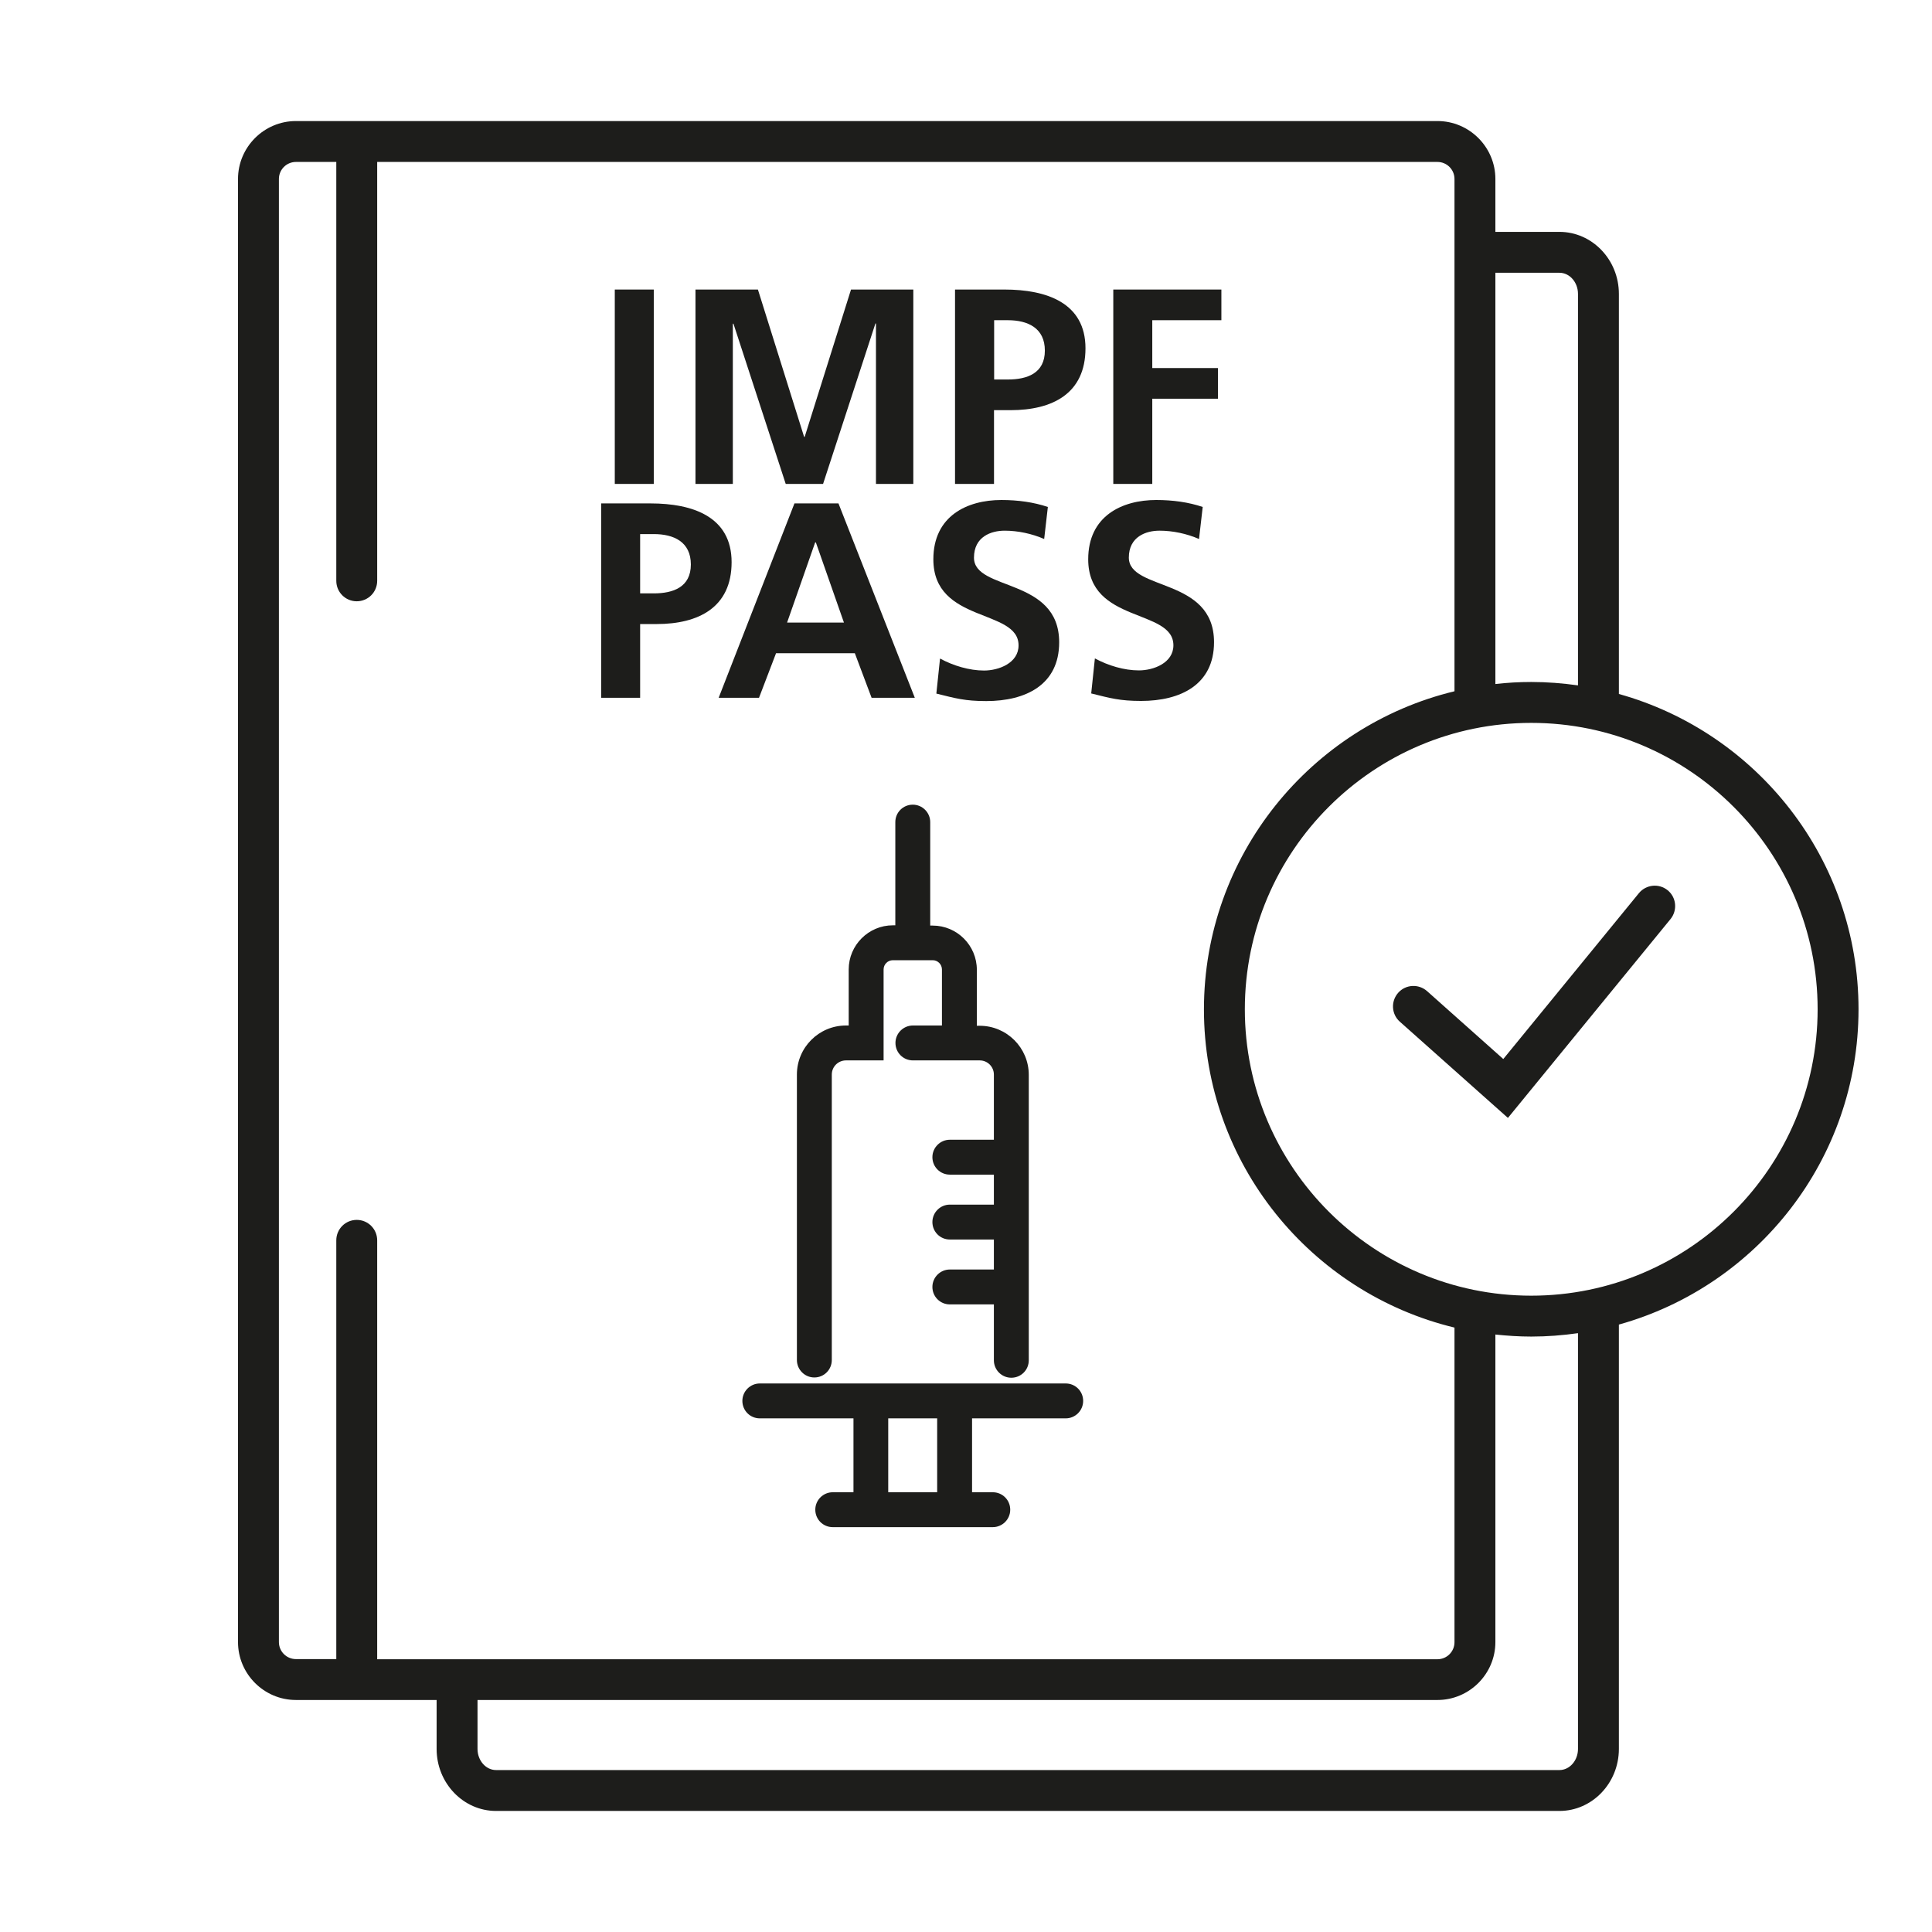 <?xml version="1.0" encoding="UTF-8"?>
<svg xmlns="http://www.w3.org/2000/svg" version="1.1" viewBox="0 0 141.73 141.73">
  <defs>
    <style>
      .cls-1 {
        fill: #1d1d1b;
      }
    </style>
  </defs>
  <!-- Generator: Adobe Illustrator 28.6.0, SVG Export Plug-In . SVG Version: 1.2.0 Build 709)  -->
  <g>
    <g id="Ebene_1">
      <g>
        <path class="cls-1" d="M65.68,60.29v7.59h-.18c-1.78,0-3.24,1.45-3.24,3.24v4.11h-.2c-1.98,0-3.6,1.61-3.6,3.6v20.94c0,.7.57,1.28,1.28,1.28s1.28-.57,1.28-1.28v-20.94c0-.58.47-1.04,1.04-1.04h2.76v-6.67c0-.38.31-.68.68-.68h2.92c.38,0,.68.31.68.68v4.11h-2.13c-.7,0-1.28.57-1.28,1.28s.57,1.28,1.28,1.28h4.9c.58,0,1.04.47,1.04,1.04v4.78h-3.23c-.7,0-1.28.57-1.28,1.28s.57,1.28,1.28,1.28h3.23v2.2h-3.23c-.7,0-1.28.57-1.28,1.28s.57,1.28,1.28,1.28h3.23v2.2h-3.23c-.7,0-1.28.57-1.28,1.28s.57,1.28,1.28,1.28h3.23v4.1c0,.7.57,1.28,1.28,1.28s1.28-.57,1.28-1.28v-20.94c0-1.98-1.61-3.6-3.6-3.6h-.21v-4.11c0-1.78-1.45-3.24-3.24-3.24h-.18v-7.59c0-.7-.57-1.28-1.28-1.28s-1.28.57-1.28,1.28Z"/>
        <path class="cls-1" d="M78.18,101.49h-22.44c-.7,0-1.28.57-1.28,1.28s.57,1.28,1.28,1.28h6.87v5.42h-1.52c-.7,0-1.28.57-1.28,1.28s.57,1.28,1.28,1.28h11.74c.7,0,1.28-.57,1.28-1.28s-.57-1.28-1.28-1.28h-1.52v-5.42h6.87c.7,0,1.28-.57,1.28-1.28s-.57-1.28-1.28-1.28ZM68.75,109.47h-3.59v-5.42h3.59v5.42Z"/>
        <path class="cls-1" d="M47.72,36.93h-3.62v14.26h2.86v-5.41h1.21c3.06,0,5.5-1.21,5.5-4.54s-2.84-4.31-5.95-4.31ZM47.96,43.53h-1v-4.35h1c1.47,0,2.72.57,2.72,2.23s-1.29,2.12-2.72,2.12Z"/>
        <path class="cls-1" d="M56.93,47.92h5.78l1.23,3.27h3.17l-5.6-14.26h-3.23l-5.56,14.26h2.96l1.25-3.27ZM59.81,39.79h.04l2.06,5.88h-4.17l2.06-5.88Z"/>
        <path class="cls-1" d="M74.72,47.35c0,1.29-1.45,1.84-2.53,1.84s-2.25-.35-3.23-.88l-.27,2.57c1.41.35,2.1.55,3.66.55,2.88,0,5.35-1.18,5.35-4.31,0-4.78-6.25-3.74-6.25-6.21,0-1.55,1.27-1.98,2.25-1.98s2,.22,2.9.61l.27-2.35c-1.04-.35-2.19-.51-3.41-.51-2.51,0-4.99,1.17-4.99,4.35,0,4.72,6.25,3.6,6.25,6.31Z"/>
        <path class="cls-1" d="M82.81,40.91c0-1.55,1.27-1.98,2.25-1.98s2,.22,2.9.61l.27-2.35c-1.04-.35-2.19-.51-3.41-.51-2.51,0-4.99,1.17-4.99,4.35,0,4.72,6.25,3.6,6.25,6.31,0,1.29-1.45,1.84-2.53,1.84s-2.25-.35-3.23-.88l-.27,2.57c1.41.35,2.1.55,3.66.55,2.88,0,5.35-1.18,5.35-4.31,0-4.78-6.25-3.74-6.25-6.21Z"/>
        <rect class="cls-1" x="45.1" y="21.24" width="2.86" height="14.26"/>
        <polygon class="cls-1" points="53.76 23.77 53.8 23.73 57.64 35.5 60.38 35.5 64.22 23.73 64.26 23.73 64.26 35.5 67 35.5 67 21.24 62.43 21.24 59.03 32.05 58.99 32.05 55.6 21.24 51.02 21.24 51.02 35.5 53.76 35.5 53.76 23.77"/>
        <path class="cls-1" d="M73.68,21.24h-3.62v14.26h2.86v-5.41h1.21c3.07,0,5.5-1.21,5.5-4.54s-2.84-4.31-5.95-4.31ZM73.93,27.84h-1v-4.35h1c1.47,0,2.72.57,2.72,2.23s-1.29,2.12-2.72,2.12Z"/>
        <polygon class="cls-1" points="84.53 29.25 89.35 29.25 89.35 27 84.53 27 84.53 23.49 89.6 23.49 89.6 21.24 81.67 21.24 81.67 35.5 84.53 35.5 84.53 29.25"/>
        <path class="cls-1" d="M136.34,74.04c0-11.01-7.45-20.31-17.58-23.13v-29.35c0-2.51-1.96-4.55-4.36-4.55h-4.7v-3.88c0-2.34-1.91-4.25-4.25-4.25H21.71c-2.34,0-4.25,1.91-4.25,4.25v107.33c0,2.34,1.91,4.25,4.25,4.25h10.32v3.59c0,2.51,1.96,4.55,4.36,4.55h78.01c2.4,0,4.36-2.04,4.36-4.55v-31.13c10.13-2.82,17.58-12.12,17.58-23.13ZM114.4,20.01c.75,0,1.36.7,1.36,1.55v28.72c-1.12-.16-2.27-.25-3.43-.25-.89,0-1.77.05-2.63.15v-30.17h4.7ZM27.67,121.71v-30.72c0-.83-.67-1.5-1.5-1.5s-1.5.67-1.5,1.5v30.72h-2.96c-.69,0-1.25-.56-1.25-1.25V13.13c0-.69.56-1.25,1.25-1.25h2.96v30.73c0,.83.67,1.5,1.5,1.5s1.5-.67,1.5-1.5V11.88h77.78c.69,0,1.25.56,1.25,1.25v5.28s0,.06,0,.1,0,.06,0,.1v32.1c-10.53,2.54-18.38,12.04-18.38,23.34s7.85,20.8,18.38,23.34v23.08c0,.69-.56,1.25-1.25,1.25H27.67ZM115.76,128.3c0,.85-.61,1.55-1.36,1.55H36.39c-.75,0-1.36-.7-1.36-1.55v-3.59h70.42c2.34,0,4.25-1.91,4.25-4.25v-22.56c.86.09,1.74.15,2.63.15,1.16,0,2.31-.09,3.43-.25v30.5ZM112.33,95.05c-11.58,0-21.01-9.42-21.01-21.01s9.42-21.01,21.01-21.01,21.01,9.43,21.01,21.01-9.42,21.01-21.01,21.01Z"/>
        <path class="cls-1" d="M120.23,65.52l-9.95,12.17-5.59-4.98c-.62-.55-1.57-.5-2.12.12-.55.62-.5,1.57.12,2.12l7.93,7.06,11.93-14.59c.52-.64.43-1.59-.21-2.11-.64-.52-1.58-.43-2.11.21Z"/>
      </g>
    </g>
  </g>
</svg>